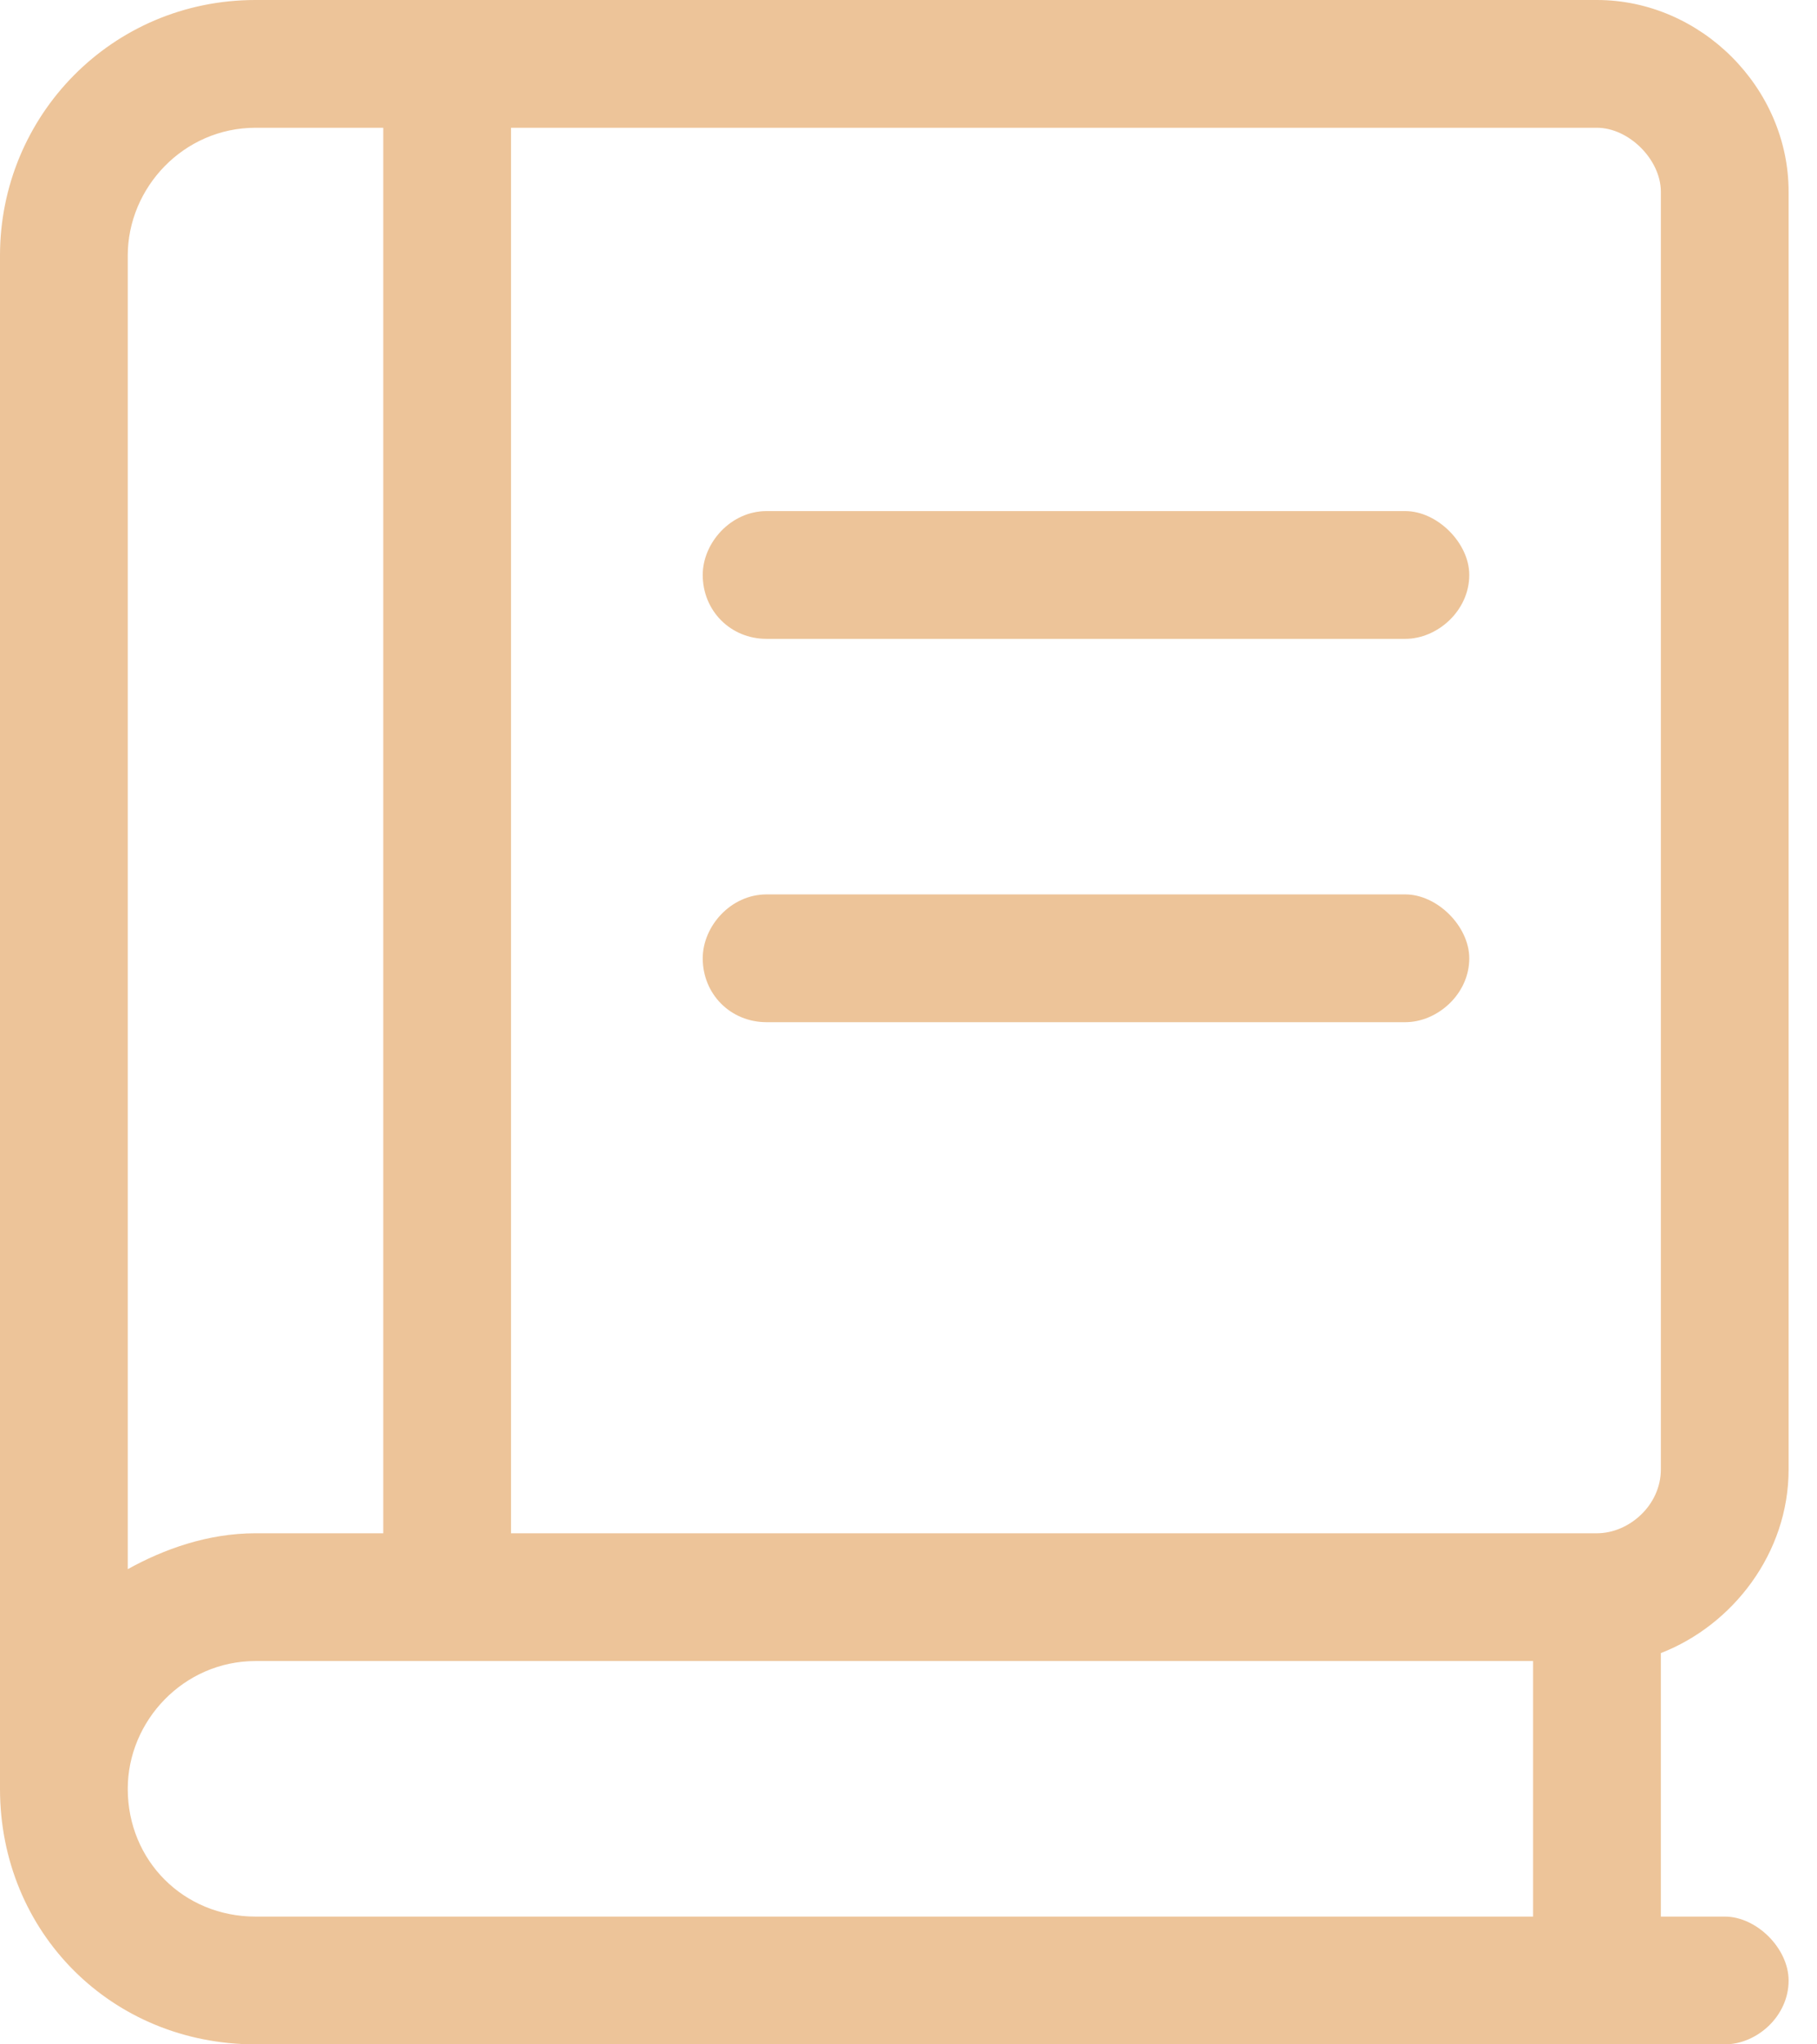<?xml version="1.0" encoding="utf-8"?>
<svg xmlns="http://www.w3.org/2000/svg" fill="none" height="100%" overflow="visible" preserveAspectRatio="none" style="display: block;" viewBox="0 0 16 18" width="100%">
<path d="M2.25 0H14.062C14.977 0 15.75 0.773 15.75 1.688V12.938C15.75 13.676 15.258 14.309 14.625 14.555V16.875H15.188C15.469 16.875 15.75 17.156 15.75 17.438C15.75 17.754 15.469 18 15.188 18H2.25C0.984 18 0 17.016 0 15.75V2.25C0 1.02 0.984 0 2.25 0ZM13.5 14.625H2.25C1.617 14.625 1.125 15.152 1.125 15.75C1.125 16.383 1.617 16.875 2.25 16.875H13.5V14.625ZM2.25 13.5H3.375V1.125H2.25C1.617 1.125 1.125 1.652 1.125 2.25V13.816C1.441 13.641 1.828 13.5 2.25 13.5ZM4.5 13.5H14.062C14.344 13.5 14.625 13.254 14.625 12.938V1.688C14.625 1.406 14.344 1.125 14.062 1.125H4.5V13.5ZM6.188 5.062C6.188 4.781 6.434 4.5 6.75 4.5H12.375C12.656 4.5 12.938 4.781 12.938 5.062C12.938 5.379 12.656 5.625 12.375 5.625H6.75C6.434 5.625 6.188 5.379 6.188 5.062ZM6.188 8.438C6.188 8.156 6.434 7.875 6.75 7.875H12.375C12.656 7.875 12.938 8.156 12.938 8.438C12.938 8.754 12.656 9 12.375 9H6.75C6.434 9 6.188 8.754 6.188 8.438Z" fill="#EDC499" id="Text"/>
</svg>